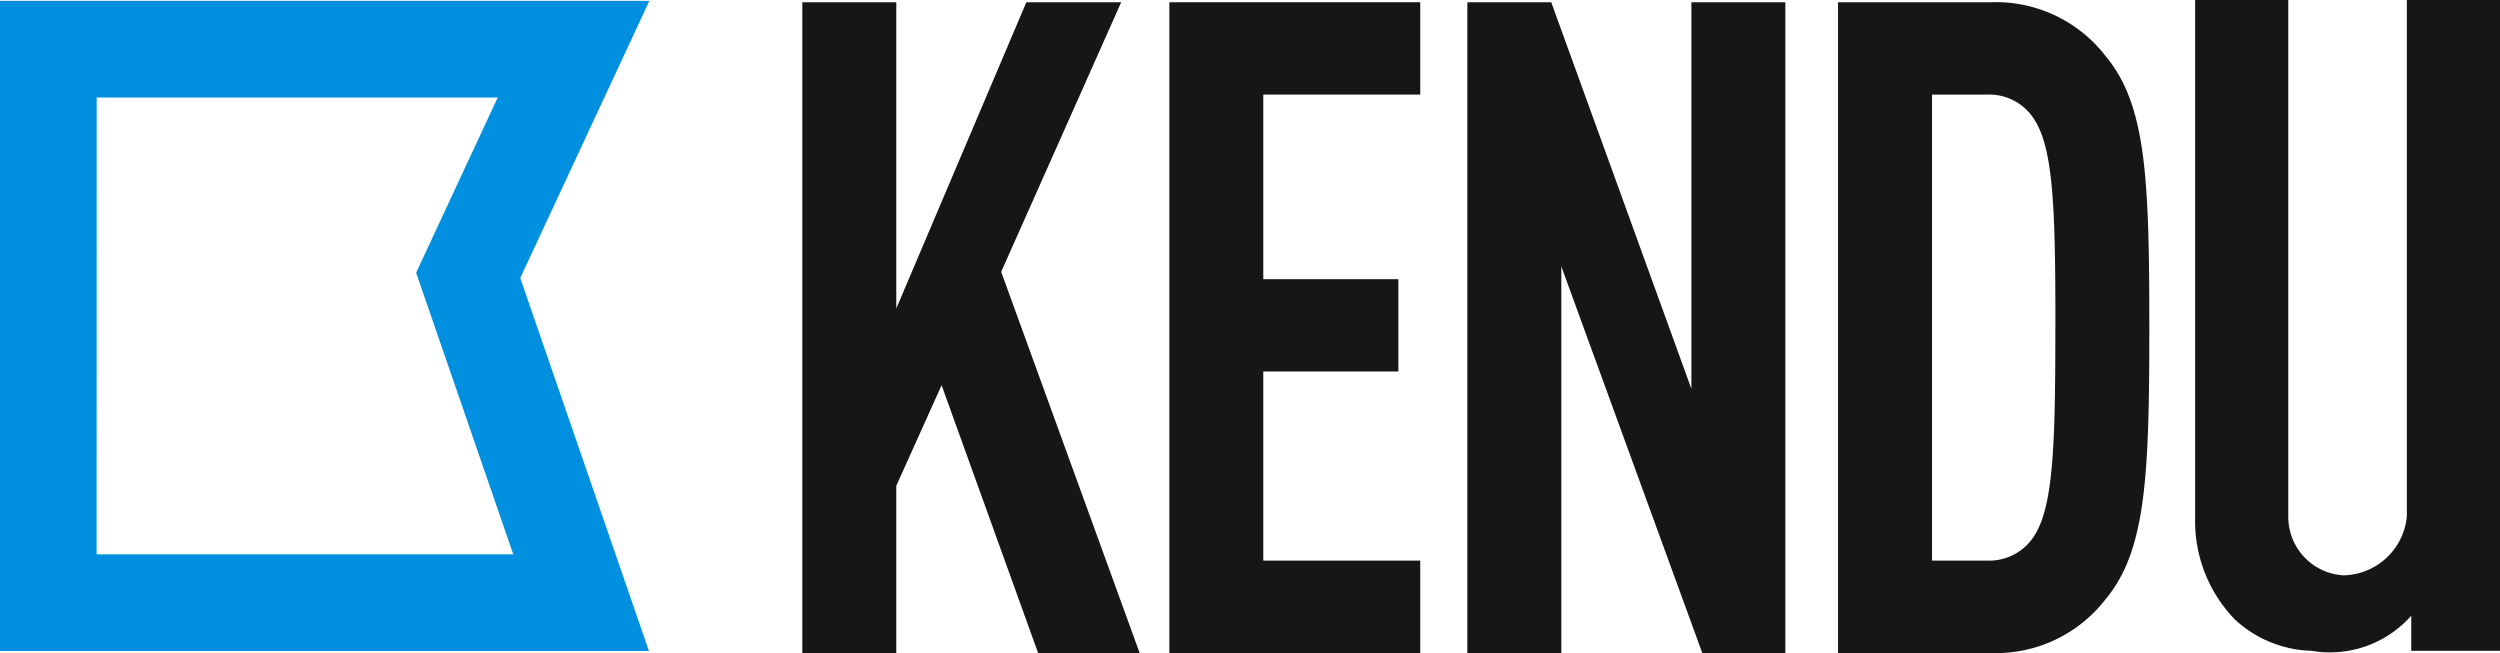 <svg id="Grupo_19" data-name="Grupo 19" xmlns="http://www.w3.org/2000/svg" xmlns:xlink="http://www.w3.org/1999/xlink" width="129" height="33.695" viewBox="0 0 129 33.695">
  <defs>
    <clipPath id="clip-path">
      <rect id="Rectángulo_14" data-name="Rectángulo 14" width="129" height="33.695" fill="none"/>
    </clipPath>
  </defs>
  <path id="Trazado_3" data-name="Trazado 3" d="M149.626.389l-6.711,15.8V.389h-4.849V33.968h4.849v-8.63l2.338-5.188,4.98,13.818h5.239L148.327,14.3,154.519.389Z" transform="translate(-96.666 -0.273)" fill="#161615"/>
  <path id="Trazado_4" data-name="Trazado 4" d="M201.225.389V33.968h12.946V29.2h-8.1V19.442h6.971V14.679h-6.971V5.153h8.1V.389Z" transform="translate(-140.886 -0.273)" fill="#161615"/>
  <path id="Trazado_5" data-name="Trazado 5" d="M264.066.389V20.338L256.835.389h-4.33V33.968h4.849V14.019l7.274,19.949h4.286V.389Z" transform="translate(-176.79 -0.273)" fill="#161615"/>
  <g id="Grupo_18" data-name="Grupo 18">
    <g id="Grupo_17" data-name="Grupo 17" clip-path="url(#clip-path)">
      <path id="Trazado_6" data-name="Trazado 6" d="M332.353,17.132c0-7.734-.173-11.46-2.251-13.96A7.157,7.157,0,0,0,324.127.39H316.29V33.968h7.837a7.157,7.157,0,0,0,5.975-2.782c2.079-2.5,2.251-6.319,2.251-14.054m-4.849,0c0,5.848-.087,9.149-1.039,10.706A2.746,2.746,0,0,1,324,29.2h-2.858V5.153H324a2.746,2.746,0,0,1,2.468,1.368c.952,1.556,1.039,4.763,1.039,10.611" transform="translate(-221.448 -0.273)" fill="#161615"/>
      <path id="Trazado_7" data-name="Trazado 7" d="M388.894,31.767V33.58h4.58V0h-4.806V26.639a3.358,3.358,0,0,1-3.256,3.049,3.019,3.019,0,0,1-2.862-3.049V0h-4.806V26.685a7.292,7.292,0,0,0,2.059,5.29,6.063,6.063,0,0,0,3.944,1.607,5.6,5.6,0,0,0,5.148-1.814" transform="translate(-264.474 0)" fill="#161615"/>
      <path id="Trazado_8" data-name="Trazado 8" d="M33.485,33.7H0V.154H33.506l-6.661,14.3Zm-28.5-4.988h21.5L21.473,14.18l4.208-9.038H4.988Z" transform="translate(0 -0.108)" fill="#0090df"/>
    </g>
  </g>
</svg>
